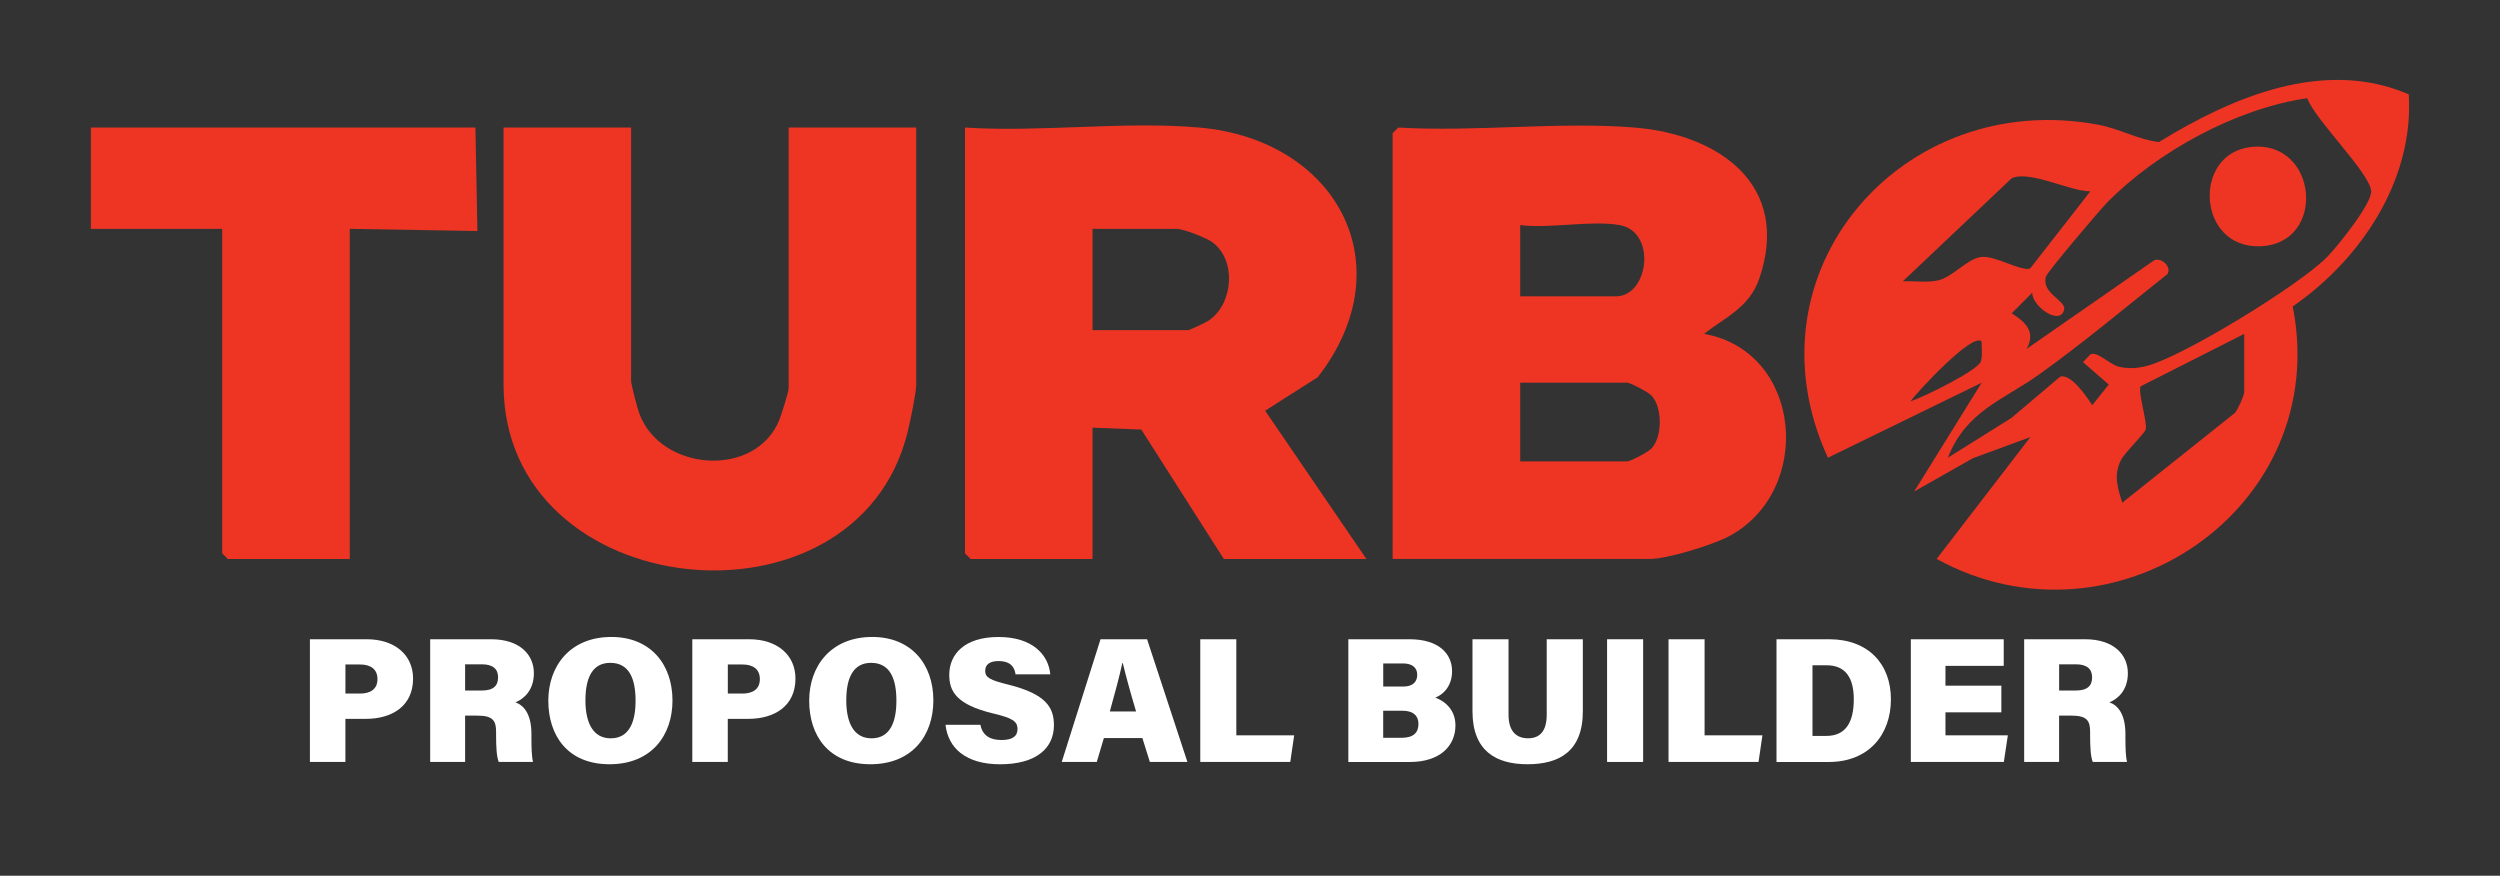 <?xml version="1.0" encoding="UTF-8"?>
<svg id="Layer_1" xmlns="http://www.w3.org/2000/svg" version="1.1" viewBox="0 0 666.41 233.44">
  <rect x="0" y="0" width="666.41" height="233.44" fill="#333333" stroke="none"/>
  <!-- Generator: Adobe Illustrator 29.3.1, SVG Export Plug-In . SVG Version: 2.1.0 Build 151)  -->
  <defs>
    <style>
      .st0 {
        fill: #ee3524;
      }

      .st1 {
        fill: #fff;
      }
    </style>
  </defs>
  <path class="st0" d="M435.73,34c22.37,1.81,41.79,15.22,33.24,40.24-2.62,7.67-8.96,10.27-14.74,14.75,26.34,4.71,29.33,41.99,6.52,54.03-4.34,2.29-16.38,5.98-21.02,5.98h-68.5V35.5l1.5-1.5c20.47,1.22,42.76-1.64,63,0ZM431.73,60c-7.52-1.34-18.56.99-26.5,0v19h25.5c8.76,0,10.99-17.22,1-19ZM405.23,123h28.5c.85,0,5.66-2.52,6.53-3.47,2.9-3.15,2.9-10.91,0-14.06-.87-.95-5.68-3.47-6.53-3.47h-28.5v21Z"/>
  <path class="st0" d="M319.73,34c36.46,3.22,54.81,36.59,31.54,66.54l-14.03,8.94,26.99,39.52h-38l-22-34.5-13-.5v35h-32.5l-1.5-1.5V34c20.2,1.31,42.56-1.76,62.5,0ZM291.23,88h25.5c.39,0,4.71-2.04,5.46-2.54,6.62-4.49,7.47-16.16.98-20.89-1.66-1.22-7.73-3.56-9.44-3.56h-22.5v27Z"/>
  <path class="st0" d="M642.09,25.14c1.4,22.89-12.74,43.96-30.93,56.55,10.64,53.93-47.69,93.25-94.92,67.3l24.99-32.49-15.35,5.65-15.63,8.86,17.99-28.99-40.98,19.99c-22.76-49.44,19.8-98.68,72.21-88.73,5.65,1.07,10.61,3.99,16.03,4.58,19.52-11.98,43.97-22.47,66.6-12.71ZM615.04,26.18c-18.83,2.69-39.98,14.21-53.34,27.79-2.01,2.05-15.98,18.51-16.33,19.75-1.27,4.49,5.37,6.37,4.86,8.77-.98,4.55-8.65-.87-8.49-4.48l-5.49,5.5c3.66,2.35,6.5,4.9,3.98,9.49l33.98-23.6c1.88-.86,4.71,1.62,3.58,3.64-11.34,9-22.47,18.37-34.25,26.79-9.55,6.83-19.43,9.68-24.31,22.18l16.91-10.58,13.06-11.04c2.89-.8,7.04,5.32,8.52,7.62l4.41-5.5-6.88-5.99,1.99-2.06c1.83-.94,5.18,2.8,7.71,3.33s4.8.41,7.31-.24c9.78-2.56,40.61-21.5,48.01-28.98,2.65-2.67,12.32-14.62,11.8-17.82-.84-5.15-14.72-18.57-17.04-24.54ZM557.22,51.01c-5.5-.01-16.2-5.69-20.98-3.49l-29.02,27.47c3.04-.14,6.26.4,9.27-.22,3.98-.82,7.81-5.76,11.58-6.26s10.8,4.01,13.12,3.03l16.02-20.54ZM598.23,89l-27.6,13.97c-.84,1.18,1.75,9.43,1.36,11.42-.22,1.14-5.59,6.19-6.62,8.25-2.01,4-.92,7.31.35,11.36l30.05-23.95c.8-.93,2.46-4.65,2.46-5.54v-15.5ZM528.22,91.01c-2.39-2.52-17.2,13.53-18.99,15.99,3.47-1.1,18.09-8.28,18.81-10.68.49-1.66.14-3.58.19-5.3Z"/>
  <path class="st0" d="M168.23,34v67.5c0,.99,1.69,7.4,2.21,8.79,5.77,15.43,30.92,17.25,37.28,1.7.56-1.36,2.51-7.57,2.51-8.49V34h34v68.5c0,2.26-1.64,10.01-2.3,12.7-13.69,55.58-107.7,45.85-107.7-12.7V34h34Z"/>
  <path class="st0" d="M127.26,61.58l-34.03-.58v88h-32.5l-1.5-1.5V61H24.23v-27h102.5"/>
  <path class="st0" d="M599.99,39.19c17.9-2.02,20.37,25.72,2.59,26.45-16.91.7-18.25-24.68-2.59-26.45Z"/>
  <g>
    <path class="st1" d="M82.61,170.4h15.16c7.38,0,12.34,4.11,12.34,10.49,0,7.35-5.64,10.73-12.57,10.73h-5.47v11.49h-9.46v-32.71ZM92.07,184.88h3.91c2.71,0,4.64-1.13,4.64-3.86s-1.94-3.89-4.61-3.89h-3.93v7.75Z"/>
    <path class="st1" d="M123.98,190.75v12.36h-9.31v-32.71h16.21c7.7,0,11.43,4.12,11.43,9.06,0,4.52-2.64,6.83-4.91,7.76,2.06.72,4.26,2.9,4.26,8.44v1.36c0,2.04.06,4.67.42,6.09h-9.14c-.55-1.41-.7-3.78-.7-7.14v-.84c0-2.83-.67-4.37-4.9-4.37h-3.38ZM123.98,184.07h4.43c3.19,0,4.36-1.33,4.36-3.53s-1.38-3.46-4.31-3.46h-4.48v6.99Z"/>
    <path class="st1" d="M179.26,186.73c0,9.25-5.57,16.99-16.78,16.99s-16.32-7.69-16.32-16.95,5.83-16.98,16.81-16.98c10.31,0,16.29,7.15,16.29,16.94ZM156.05,186.63c0,6.01,2,10.18,6.74,10.18,4.98,0,6.63-4.43,6.63-10.01,0-5.97-1.74-10.11-6.75-10.11-4.66,0-6.61,3.84-6.61,9.93Z"/>
    <path class="st1" d="M184.54,170.4h15.16c7.38,0,12.34,4.11,12.34,10.49,0,7.35-5.64,10.73-12.57,10.73h-5.47v11.49h-9.46v-32.71ZM194,184.88h3.91c2.71,0,4.64-1.13,4.64-3.86s-1.94-3.89-4.61-3.89h-3.93v7.75Z"/>
    <path class="st1" d="M248.8,186.73c0,9.25-5.57,16.99-16.78,16.99s-16.32-7.69-16.32-16.95,5.83-16.98,16.81-16.98c10.31,0,16.29,7.15,16.29,16.94ZM225.58,186.63c0,6.01,2,10.18,6.74,10.18,4.98,0,6.63-4.43,6.63-10.01,0-5.97-1.74-10.11-6.75-10.11-4.66,0-6.61,3.84-6.61,9.93Z"/>
    <path class="st1" d="M261.35,193.21c.55,2.85,2.54,4.05,5.64,4.05,2.9,0,4.24-1.02,4.24-2.91,0-2.15-1.45-2.96-6.62-4.2-9.65-2.34-11.57-5.86-11.57-10.26,0-5.49,4.03-10.09,13.14-10.09s13.33,4.8,13.79,9.96h-9.26c-.25-1.75-1.15-3.54-4.55-3.54-2.2,0-3.54.83-3.54,2.6s1.2,2.46,6.24,3.7c10.08,2.52,12.08,6.15,12.08,10.8,0,6.14-4.74,10.41-14.34,10.41-9.05,0-13.84-4.22-14.56-10.52h9.33Z"/>
    <path class="st1" d="M294.25,196.75l-1.89,6.36h-9.34l10.34-32.71h12.41l10.75,32.71h-10.01l-1.99-6.36h-10.27ZM302.84,189.65c-1.54-5.14-2.79-9.71-3.54-12.9h-.13c-.76,3.53-2.01,8.19-3.33,12.9h7Z"/>
    <path class="st1" d="M319.95,170.4h9.61v25.61h15.42l-1.04,7.1h-23.99v-32.71Z"/>
    <path class="st1" d="M359.42,170.4h16.28c7.89,0,11.37,3.91,11.37,8.51,0,3.49-1.83,5.98-4.46,7.06,2.45.87,5.36,3.17,5.36,7.4,0,5.36-4.01,9.75-12.17,9.75h-16.38v-32.71ZM374.07,183.01c2.64,0,3.71-1.36,3.71-3.13,0-2.03-1.47-3.03-3.78-3.03h-5.28v6.16h5.35ZM368.72,196.67h4.9c3.15,0,4.49-1.37,4.49-3.71,0-2.05-1.27-3.51-4.32-3.51h-5.08v7.22Z"/>
    <path class="st1" d="M402.12,170.4v20.11c0,4.69,2.31,6.29,5.21,6.29,3.15,0,4.97-1.92,4.97-6.29v-20.11h9.63v19.15c0,10.87-6.43,14.17-14.77,14.17s-14.65-3.5-14.65-14.13v-19.19h9.6Z"/>
    <path class="st1" d="M438,170.4v32.71h-9.61v-32.71h9.61Z"/>
    <path class="st1" d="M444.77,170.4h9.61v25.61h15.42l-1.04,7.1h-23.99v-32.71Z"/>
    <path class="st1" d="M473.55,170.4h14.05c10.41,0,16.45,6.59,16.45,16s-5.88,16.72-16.6,16.72h-13.9v-32.71ZM483.15,196.17h3.67c5.2,0,7.33-3.65,7.33-9.78,0-5.42-1.99-9.05-7.22-9.05h-3.79v18.83Z"/>
    <path class="st1" d="M533.49,189.88h-14.9v6.13h16.63l-1.07,7.1h-24.79v-32.71h24.76v7.1h-15.53v5.27h14.9v7.1Z"/>
    <path class="st1" d="M548.88,190.75v12.36h-9.31v-32.71h16.21c7.7,0,11.43,4.12,11.43,9.06,0,4.52-2.64,6.83-4.91,7.76,2.06.72,4.26,2.9,4.26,8.44v1.36c0,2.04.06,4.67.43,6.09h-9.14c-.55-1.41-.7-3.78-.7-7.14v-.84c0-2.83-.67-4.37-4.9-4.37h-3.38ZM548.88,184.07h4.44c3.19,0,4.36-1.33,4.36-3.53s-1.38-3.46-4.31-3.46h-4.48v6.99Z"/>
  </g>
</svg>